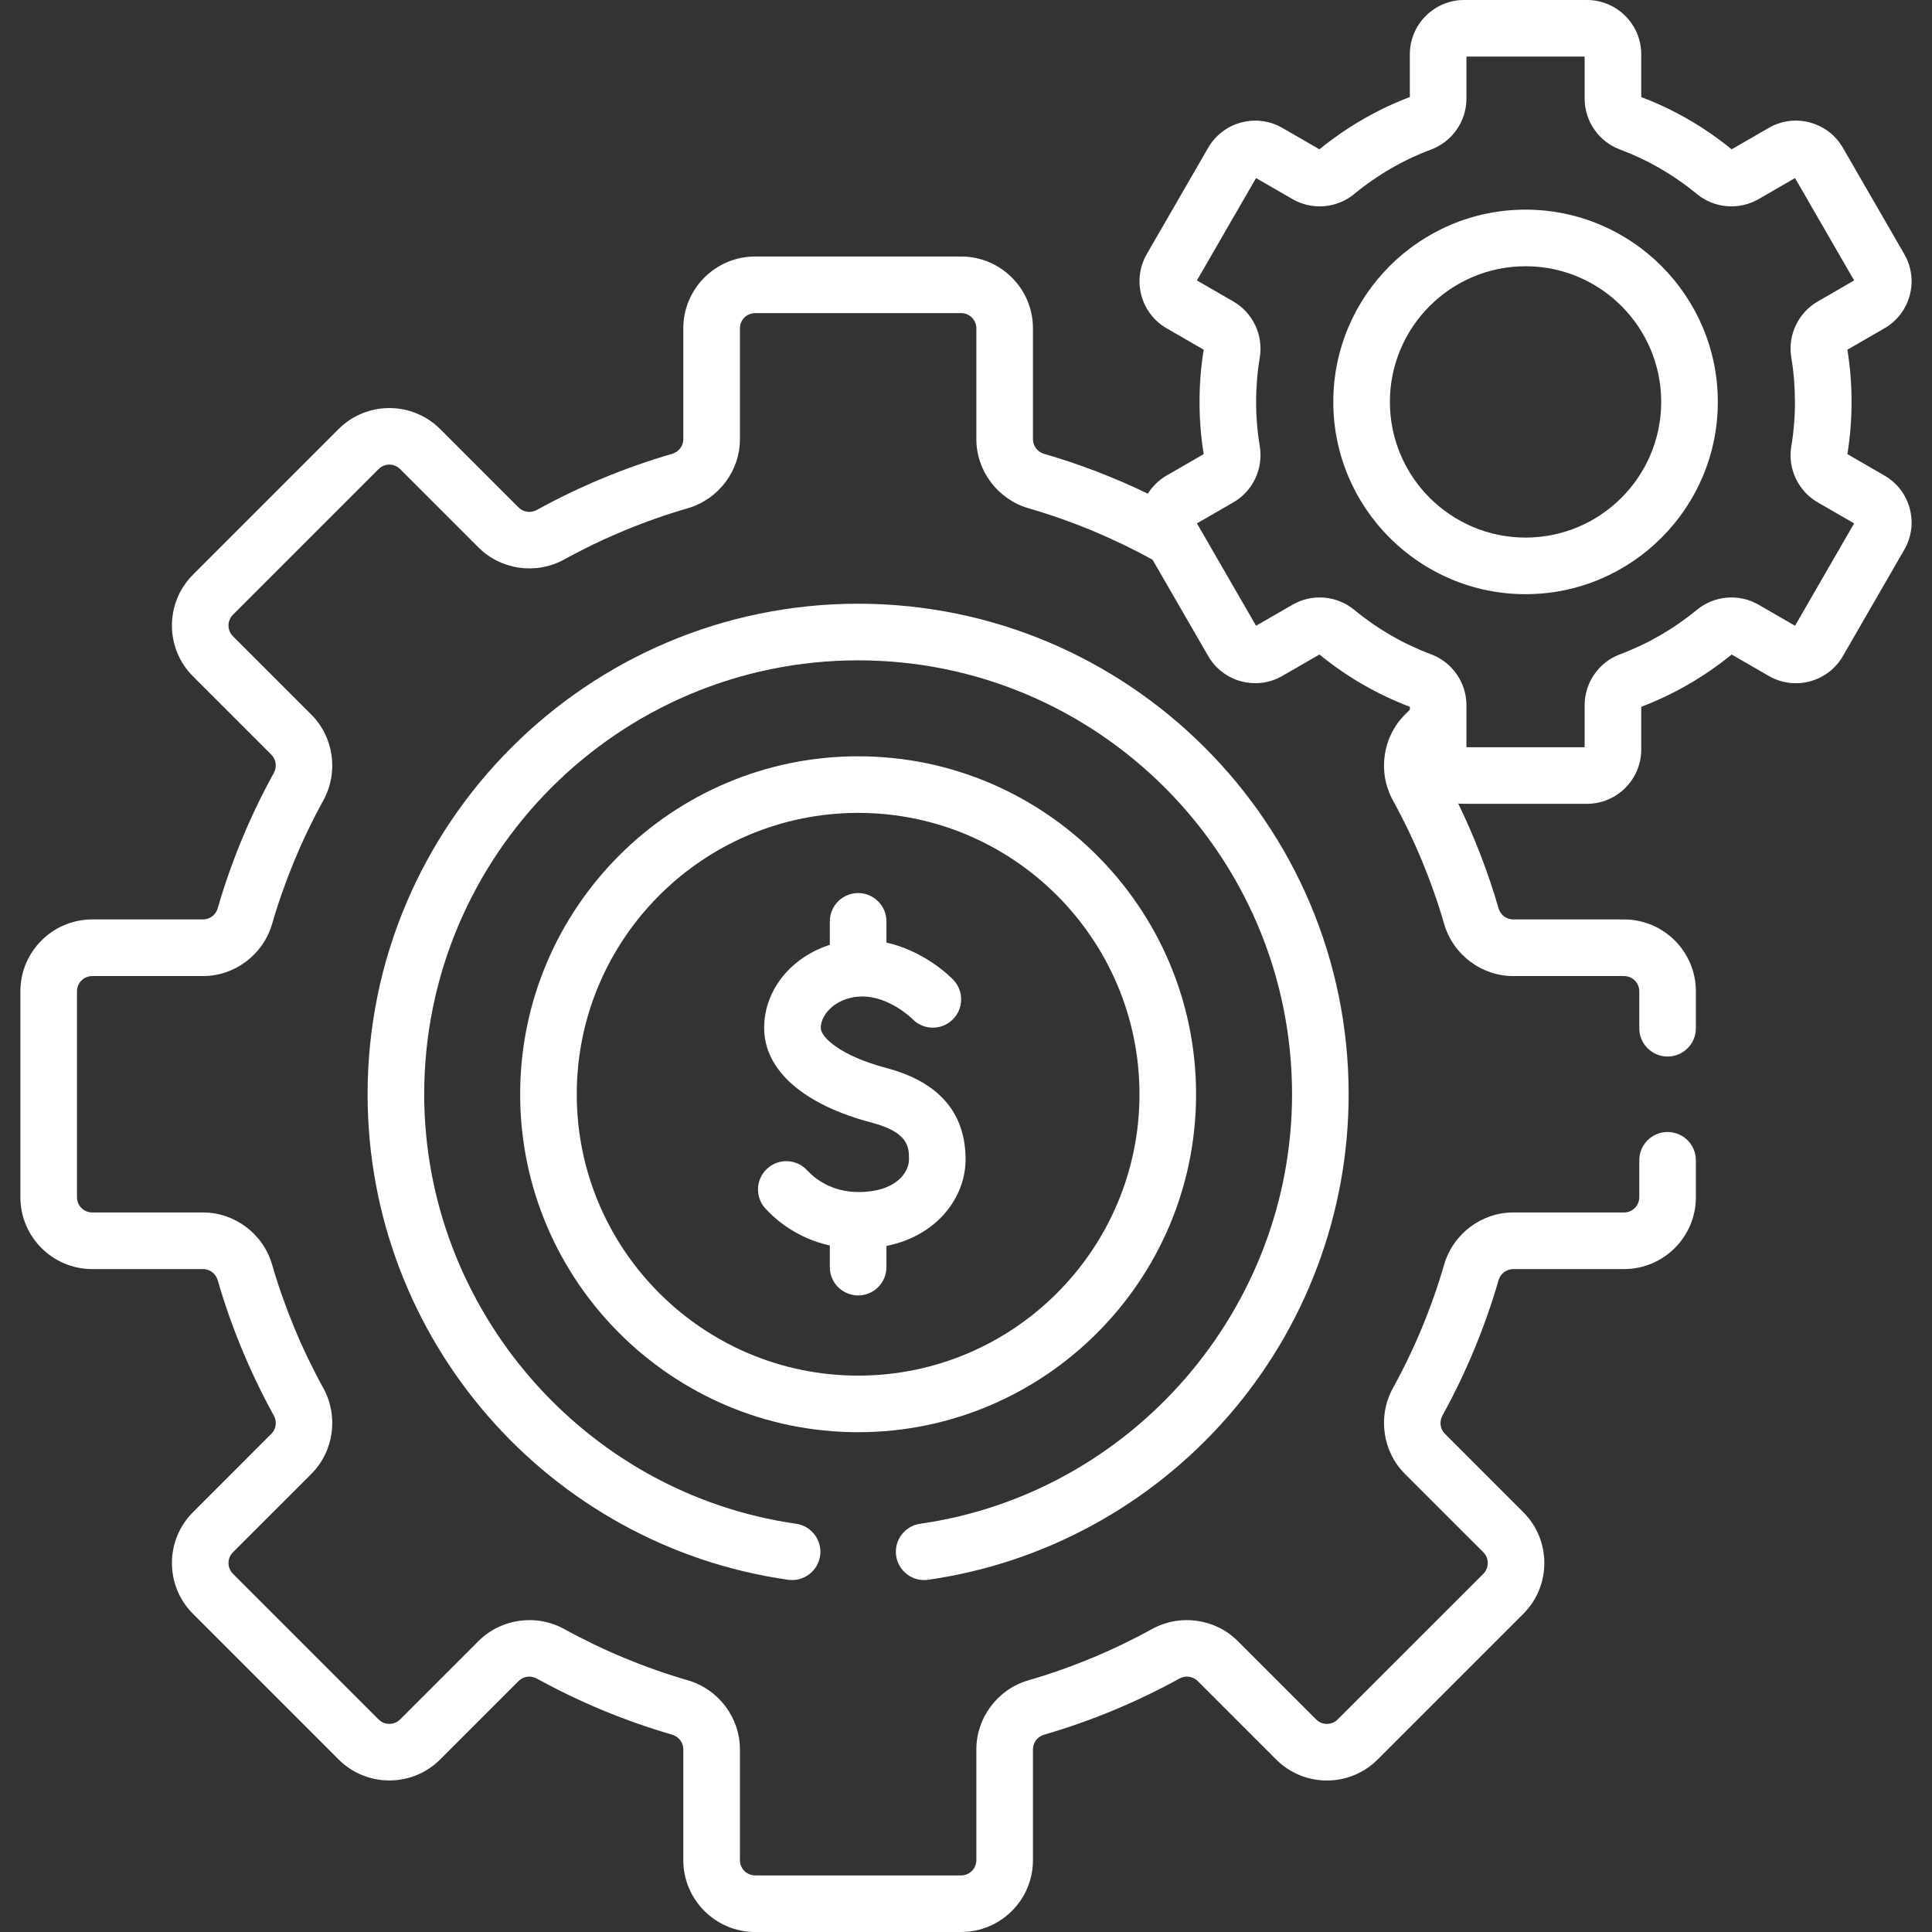<?xml version="1.0" encoding="UTF-8"?>
<svg xmlns="http://www.w3.org/2000/svg" width="72" height="72" viewBox="0 0 72 72" fill="none">
  <rect x="0" y="0" width="72" height="72" fill="#333333" stroke="none"/>
  <g clip-path="url(#clip0_4173_1471)">
    <path d="M33.02 39.797C31.343 39.355 30.588 38.661 30.588 38.309C30.588 37.754 31.224 37.136 32.138 37.136C33.15 37.136 33.981 37.952 34.009 37.98C34.413 38.395 35.078 38.406 35.496 38.003C35.916 37.599 35.928 36.932 35.524 36.512C35.402 36.385 34.449 35.44 33.035 35.128V34.337C33.035 33.755 32.563 33.282 31.98 33.282C31.397 33.282 30.925 33.755 30.925 34.337V35.212C29.502 35.662 28.478 36.88 28.478 38.309C28.478 39.881 29.938 41.167 32.483 41.837C33.875 42.204 33.875 42.762 33.875 43.211C33.875 43.699 33.376 44.424 32.002 44.424C30.98 44.424 30.358 43.915 30.077 43.612C29.682 43.184 29.015 43.158 28.587 43.554C28.159 43.949 28.133 44.617 28.529 45.044C28.933 45.481 29.722 46.149 30.925 46.416V47.222C30.925 47.805 31.397 48.277 31.98 48.277C32.563 48.277 33.035 47.805 33.035 47.222V46.433C34.958 46.046 35.984 44.592 35.984 43.211C35.984 41.464 34.987 40.316 33.02 39.797Z" fill="white"></path>
    <path d="M44.574 40.78C44.574 33.835 38.924 28.185 31.98 28.185C25.035 28.185 19.385 33.835 19.385 40.78C19.385 47.724 25.035 53.374 31.98 53.374C38.924 53.374 44.574 47.724 44.574 40.78ZM31.98 51.265C26.198 51.265 21.494 46.561 21.494 40.78C21.494 34.998 26.198 30.294 31.98 30.294C37.761 30.294 42.465 34.998 42.465 40.78C42.465 46.561 37.761 51.265 31.98 51.265Z" fill="white"></path>
    <path d="M56.853 22.143C60.804 22.143 64.018 18.929 64.018 14.978C64.018 11.027 60.804 7.813 56.853 7.813C52.902 7.813 49.688 11.027 49.688 14.978C49.688 18.929 52.902 22.143 56.853 22.143ZM56.853 9.922C59.641 9.922 61.908 12.19 61.908 14.978C61.908 17.766 59.641 20.034 56.853 20.034C54.065 20.034 51.797 17.766 51.797 14.978C51.797 12.19 54.065 9.922 56.853 9.922Z" fill="white"></path>
    <path d="M34.439 58.885C34.489 58.885 34.539 58.881 34.59 58.874C38.903 58.257 42.865 56.102 45.747 52.805C48.657 49.477 50.26 45.206 50.26 40.78C50.26 30.7 42.06 22.499 31.98 22.499C21.9 22.499 13.699 30.7 13.699 40.78C13.699 49.914 20.44 57.596 29.369 58.874C29.944 58.956 30.48 58.556 30.563 57.979C30.645 57.403 30.245 56.868 29.668 56.786C21.767 55.655 15.809 48.774 15.809 40.78C15.809 31.863 23.063 24.609 31.98 24.609C40.897 24.609 48.151 31.863 48.151 40.78C48.151 48.774 42.193 55.656 34.291 56.786C33.715 56.868 33.314 57.403 33.397 57.979C33.472 58.505 33.923 58.885 34.439 58.885Z" fill="white"></path>
    <path d="M8.114 33.846C8.041 34.097 7.822 34.265 7.567 34.265H3.437C1.961 34.265 0.76 35.466 0.76 36.942V44.618C0.76 46.094 1.961 47.295 3.437 47.295H7.567C7.822 47.295 8.041 47.463 8.114 47.713C8.62 49.459 9.323 51.153 10.202 52.749C10.329 52.979 10.293 53.254 10.112 53.434L7.19 56.357C6.147 57.4 6.147 59.099 7.19 60.142L12.618 65.57C13.662 66.613 15.36 66.614 16.404 65.57L19.326 62.648C19.506 62.468 19.781 62.431 20.011 62.558C21.607 63.437 23.301 64.139 25.047 64.646C25.297 64.719 25.465 64.938 25.465 65.193V69.323C25.465 70.799 26.666 72 28.142 72H35.818C37.294 72 38.495 70.799 38.495 69.323V65.193C38.495 64.938 38.663 64.718 38.914 64.646C40.659 64.139 42.353 63.437 43.95 62.557C44.179 62.431 44.454 62.467 44.635 62.648L47.557 65.57C48.062 66.075 48.735 66.354 49.45 66.354C50.165 66.354 50.837 66.075 51.342 65.57L56.77 60.142C57.814 59.098 57.814 57.4 56.77 56.357L53.848 53.434C53.668 53.254 53.632 52.979 53.758 52.749C54.637 51.153 55.34 49.459 55.846 47.714C55.919 47.463 56.139 47.295 56.393 47.295H60.524C62 47.295 63.2 46.094 63.2 44.618V43.241C63.2 42.658 62.728 42.186 62.146 42.186C61.563 42.186 61.091 42.658 61.091 43.241V44.618C61.091 44.931 60.837 45.185 60.524 45.185H56.393C55.21 45.185 54.152 45.983 53.82 47.126C53.357 48.722 52.715 50.272 51.91 51.732C51.336 52.775 51.519 54.088 52.356 54.926L55.279 57.848C55.386 57.955 55.445 58.098 55.445 58.249C55.445 58.401 55.386 58.543 55.279 58.651L49.851 64.078C49.744 64.186 49.601 64.245 49.45 64.245C49.298 64.245 49.156 64.186 49.048 64.078L46.126 61.156C45.289 60.319 43.975 60.135 42.932 60.71C41.472 61.514 39.922 62.157 38.326 62.62C37.183 62.951 36.386 64.009 36.386 65.193V69.323C36.386 69.636 36.131 69.891 35.818 69.891H28.142C27.829 69.891 27.575 69.636 27.575 69.323V65.193C27.575 64.009 26.777 62.951 25.634 62.62C24.038 62.157 22.488 61.514 21.028 60.71C19.985 60.135 18.671 60.319 17.834 61.156L14.912 64.078C14.691 64.299 14.33 64.299 14.109 64.078L8.682 58.651C8.46 58.429 8.46 58.069 8.682 57.848L11.604 54.926C12.441 54.089 12.625 52.775 12.05 51.732C11.246 50.272 10.603 48.722 10.14 47.126C9.809 45.983 8.75 45.185 7.567 45.185H3.437C3.124 45.185 2.869 44.931 2.869 44.618V36.942C2.869 36.629 3.124 36.375 3.437 36.375H7.567C8.75 36.375 9.808 35.577 10.14 34.434C10.603 32.838 11.246 31.288 12.05 29.828C12.625 28.785 12.441 27.471 11.604 26.634L8.682 23.712C8.46 23.491 8.46 23.131 8.682 22.909L14.109 17.482C14.217 17.374 14.359 17.315 14.511 17.315C14.662 17.315 14.805 17.374 14.912 17.482L17.834 20.404C18.672 21.241 19.985 21.425 21.028 20.85C22.489 20.045 24.038 19.403 25.634 18.94C26.777 18.608 27.575 17.55 27.575 16.367V12.236C27.575 11.923 27.829 11.669 28.142 11.669H35.818C36.131 11.669 36.386 11.923 36.386 12.236V16.367C36.386 17.55 37.184 18.608 38.326 18.94C39.922 19.403 41.472 20.045 42.932 20.849C42.939 20.854 42.947 20.858 42.954 20.862L45.026 24.449C45.583 25.415 46.823 25.747 47.789 25.19L49.172 24.392C50.187 25.221 51.32 25.877 52.541 26.34V26.45L52.356 26.634C51.519 27.472 51.336 28.785 51.91 29.828C52.715 31.288 53.357 32.838 53.82 34.434C54.151 35.577 55.21 36.375 56.393 36.375H60.524C60.837 36.375 61.091 36.629 61.091 36.942V38.319C61.091 38.902 61.563 39.374 62.146 39.374C62.728 39.374 63.2 38.902 63.2 38.319V36.942C63.2 35.466 61.999 34.265 60.524 34.265H56.393C56.138 34.265 55.919 34.097 55.846 33.846C55.458 32.508 54.953 31.201 54.343 29.944C54.508 29.962 54.205 29.956 59.141 29.956C60.257 29.956 61.164 29.049 61.164 27.933V26.34C62.385 25.877 63.517 25.221 64.533 24.392L65.916 25.19C66.384 25.46 66.929 25.532 67.451 25.392C67.973 25.252 68.409 24.918 68.679 24.45L70.968 20.485C71.238 20.017 71.31 19.472 71.17 18.95C71.03 18.428 70.696 17.992 70.228 17.722L68.847 16.924C69.05 15.663 69.058 14.342 68.847 13.032L70.228 12.235C70.696 11.965 71.03 11.529 71.17 11.007C71.31 10.485 71.238 9.94 70.968 9.472L68.679 5.507C68.409 5.039 67.973 4.705 67.451 4.565C66.929 4.425 66.384 4.496 65.916 4.767L64.533 5.565C63.517 4.735 62.385 4.08 61.164 3.617V2.023C61.164 0.908 60.257 0 59.141 0H54.563C53.448 0 52.54 0.908 52.54 2.023V3.616C51.32 4.08 50.187 4.735 49.172 5.565L47.789 4.766C46.823 4.209 45.583 4.541 45.025 5.507L42.736 9.471C42.179 10.437 42.511 11.677 43.477 12.235L44.858 13.032C44.655 14.294 44.647 15.614 44.858 16.924L43.477 17.721C43.182 17.892 42.947 18.127 42.777 18.397C41.532 17.796 40.238 17.298 38.913 16.914C38.663 16.841 38.495 16.621 38.495 16.367V12.236C38.495 10.76 37.294 9.559 35.818 9.559H28.142C26.666 9.559 25.465 10.76 25.465 12.236V16.367C25.465 16.621 25.297 16.841 25.047 16.914C23.301 17.42 21.607 18.123 20.01 19.002C19.78 19.128 19.506 19.092 19.326 18.912L16.404 15.99C15.36 14.946 13.662 14.947 12.618 15.99L7.19 21.418C6.147 22.461 6.147 24.16 7.19 25.203L10.112 28.125C10.292 28.305 10.329 28.581 10.202 28.81C9.323 30.406 8.62 32.101 8.114 33.846ZM45.965 18.721C46.691 18.302 47.086 17.465 46.949 16.639C46.767 15.546 46.766 14.415 46.949 13.318C47.086 12.491 46.691 11.655 45.965 11.236L44.606 10.451L46.809 6.636L48.169 7.421C48.897 7.841 49.819 7.765 50.467 7.231C51.33 6.518 52.296 5.96 53.338 5.57C54.123 5.277 54.65 4.516 54.65 3.677V2.109H59.055V3.677C59.055 4.516 59.582 5.277 60.367 5.57C61.409 5.96 62.375 6.518 63.238 7.231C63.886 7.765 64.808 7.841 65.535 7.422L66.896 6.636L69.098 10.451L67.74 11.236C67.014 11.655 66.618 12.491 66.756 13.318C66.938 14.41 66.939 15.542 66.756 16.639C66.618 17.465 67.014 18.302 67.74 18.721L69.098 19.505L66.896 23.32L65.535 22.535C64.808 22.115 63.885 22.192 63.238 22.726C62.375 23.438 61.409 23.997 60.367 24.386C59.582 24.68 59.055 25.44 59.055 26.279V27.847H54.65C54.65 25.712 54.65 28.168 54.65 26.279C54.65 25.44 54.123 24.68 53.338 24.386C52.296 23.997 51.33 23.438 50.467 22.726C49.819 22.191 48.896 22.115 48.17 22.535L46.809 23.32L44.611 19.512C44.611 19.512 44.611 19.512 44.611 19.512L44.606 19.505L45.965 18.721Z" fill="white"></path>
  </g>
  <defs>
    <clipPath id="clip0_4173_1471">
      <rect width="72" height="72" fill="white"></rect>
    </clipPath>
  </defs>
</svg>
